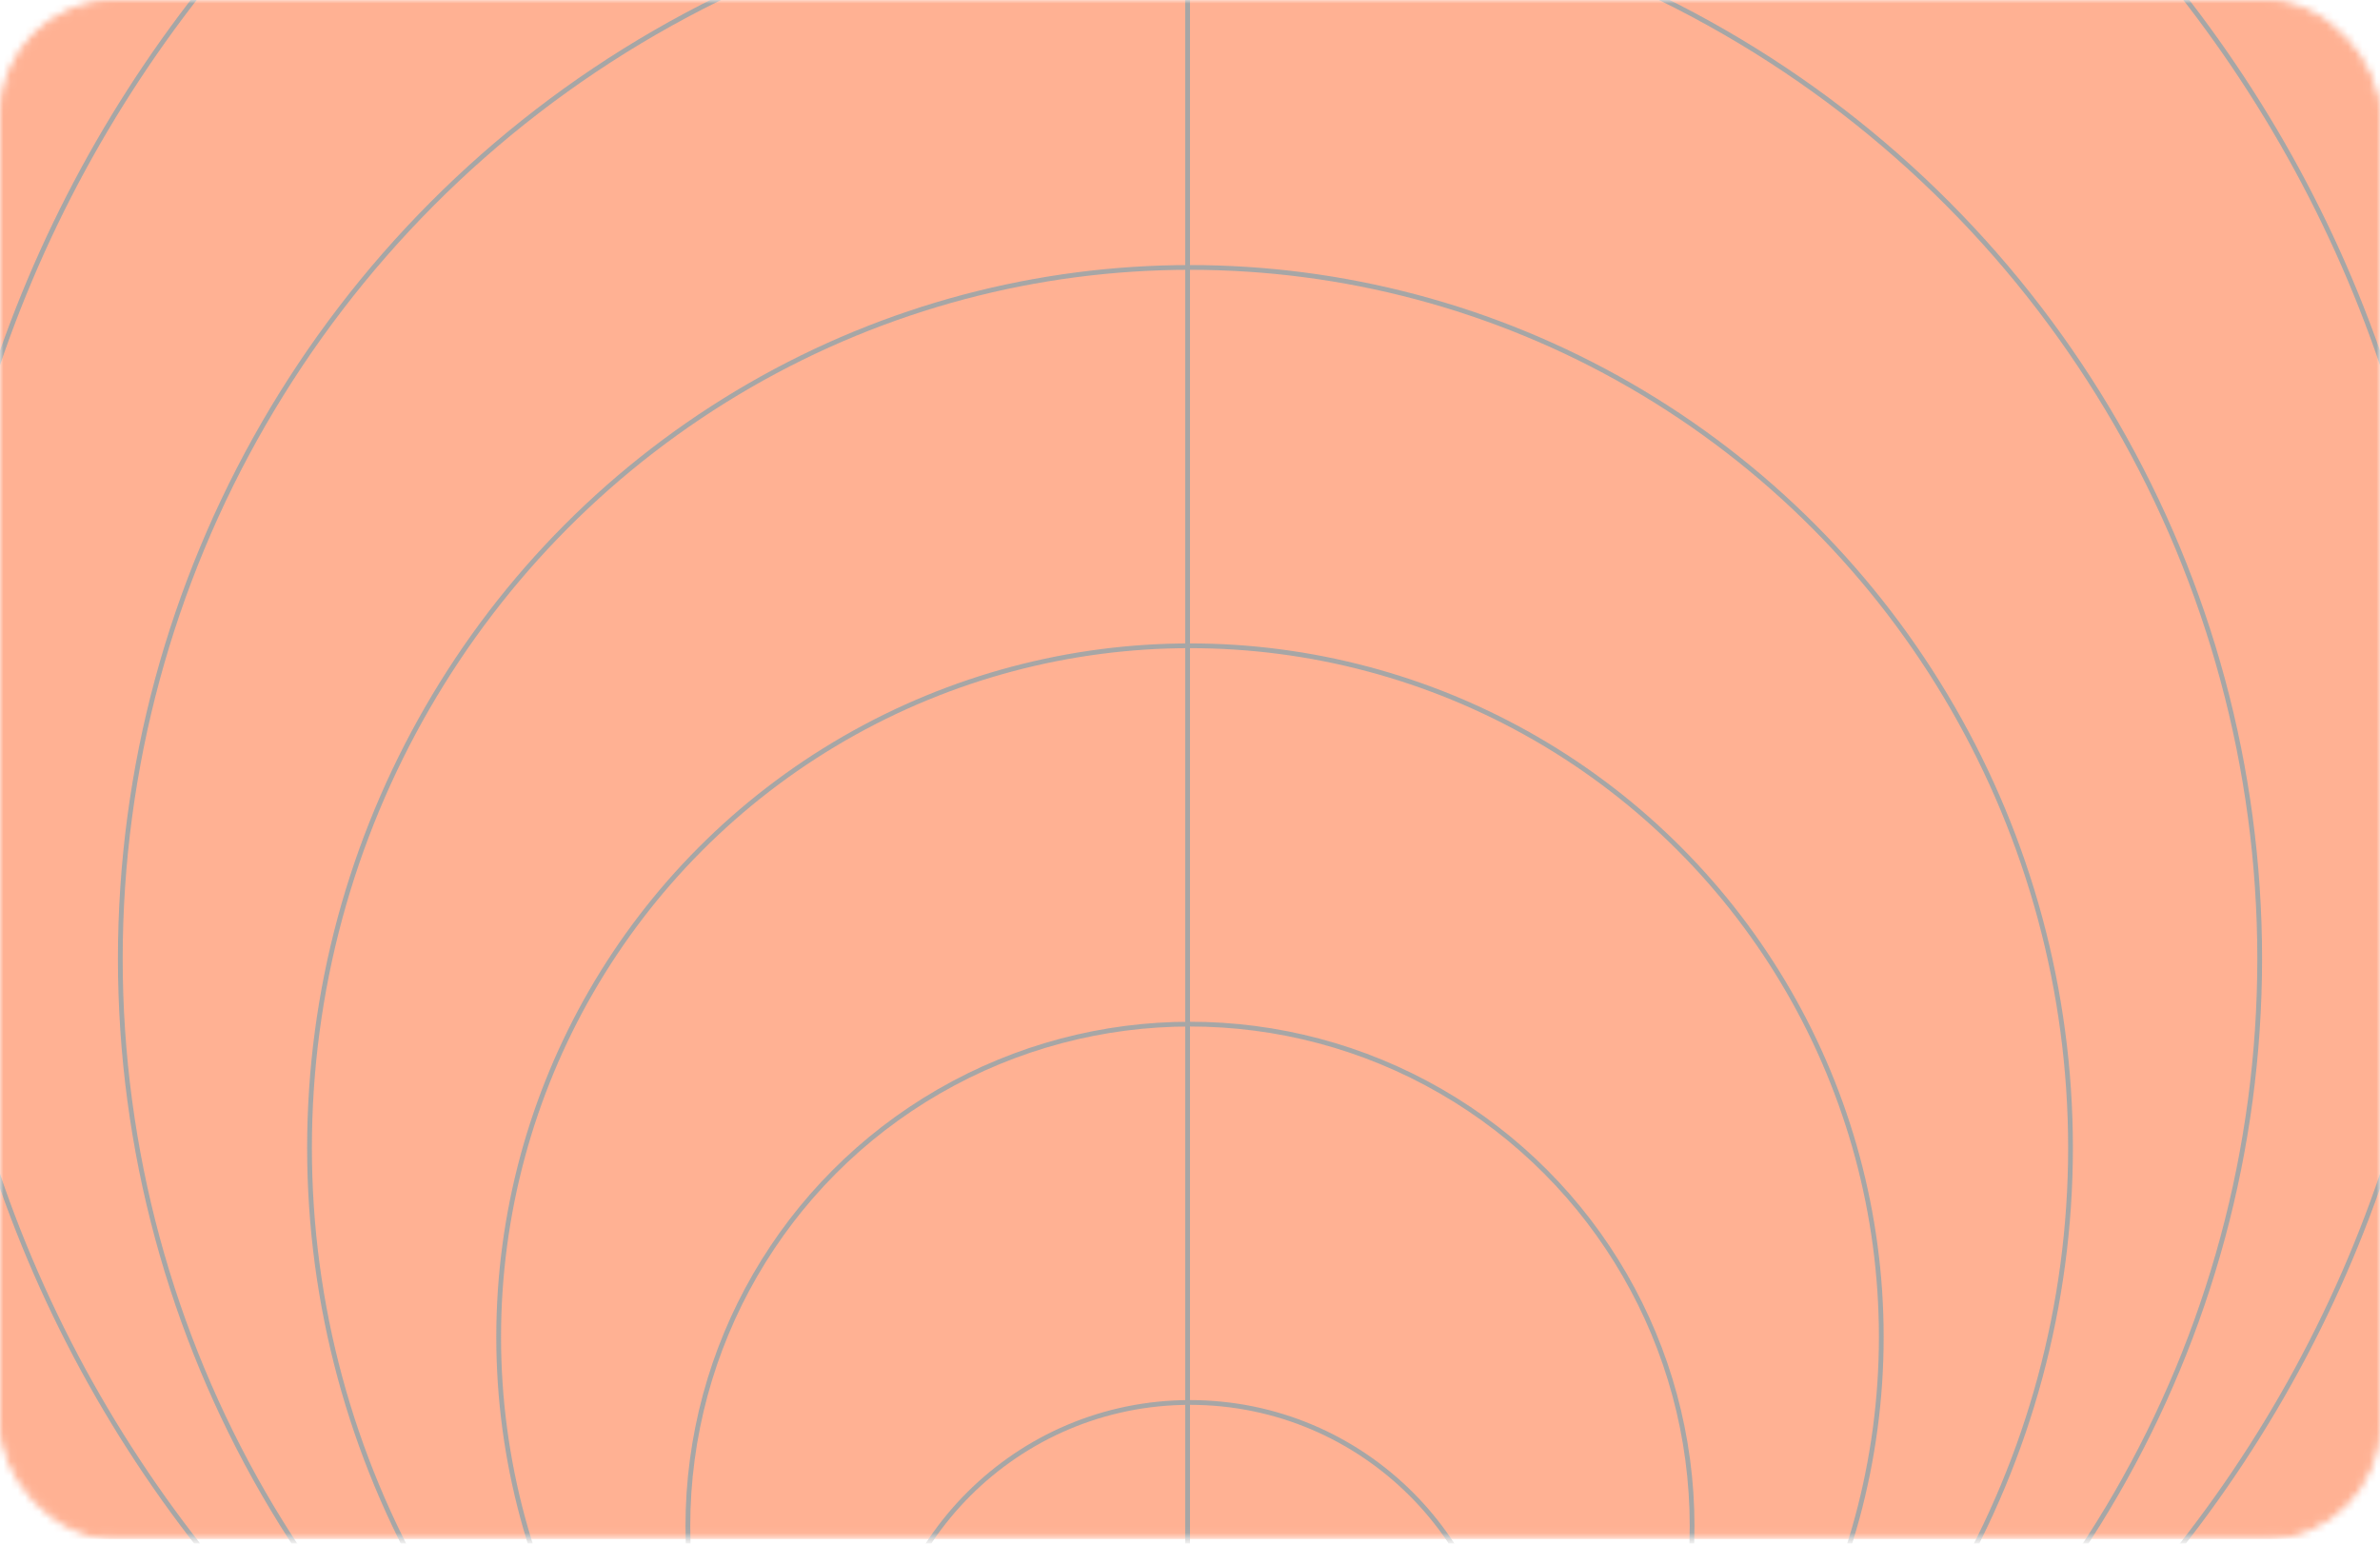 <svg width="333" height="216" viewBox="0 0 333 216" fill="none" xmlns="http://www.w3.org/2000/svg">
<mask id="mask0_2482_15" style="mask-type:alpha" maskUnits="userSpaceOnUse" x="0" y="0" width="333" height="216">
<rect x="0.5" y="0.5" width="332" height="214.353" rx="15.5" fill="#FF0000" stroke="#A8A8A8"></rect>
</mask>
<g mask="url(#mask0_2482_15)">
<rect width="333" height="215.353" fill="#FFB193"></rect>
<g style="mix-blend-mode:plus-darker">
<path d="M166.499 -68.46C263.777 -68.46 342.637 10.399 342.637 107.677C342.637 204.955 263.777 283.814 166.499 283.814C69.221 283.814 -9.638 204.954 -9.638 107.677C-9.638 10.399 69.222 -68.46 166.499 -68.46Z" stroke="#A6A6A6" stroke-width="0.666"></path>
<circle cx="166.5" cy="134.148" r="149.667" stroke="#A6A6A6" stroke-width="0.666"></circle>
<circle cx="166.502" cy="160.618" r="123.196" stroke="#A6A6A6" stroke-width="0.666"></circle>
<circle cx="166.496" cy="187.089" r="96.725" stroke="#A6A6A6" stroke-width="0.666"></circle>
<circle cx="166.498" cy="213.559" r="70.255" stroke="#A6A6A6" stroke-width="0.666"></circle>
<path d="M166.5 196.245C190.681 196.245 210.285 215.848 210.285 240.029C210.285 264.211 190.682 283.814 166.5 283.814C142.319 283.814 122.716 264.211 122.716 240.029C122.716 215.848 142.319 196.245 166.5 196.245Z" stroke="#A6A6A6" stroke-width="0.666"></path>
<line x1="166.167" y1="284.147" x2="166.167" y2="-68.793" stroke="#A6A6A6" stroke-width="0.666"></line>
</g>
</g>
</svg>
